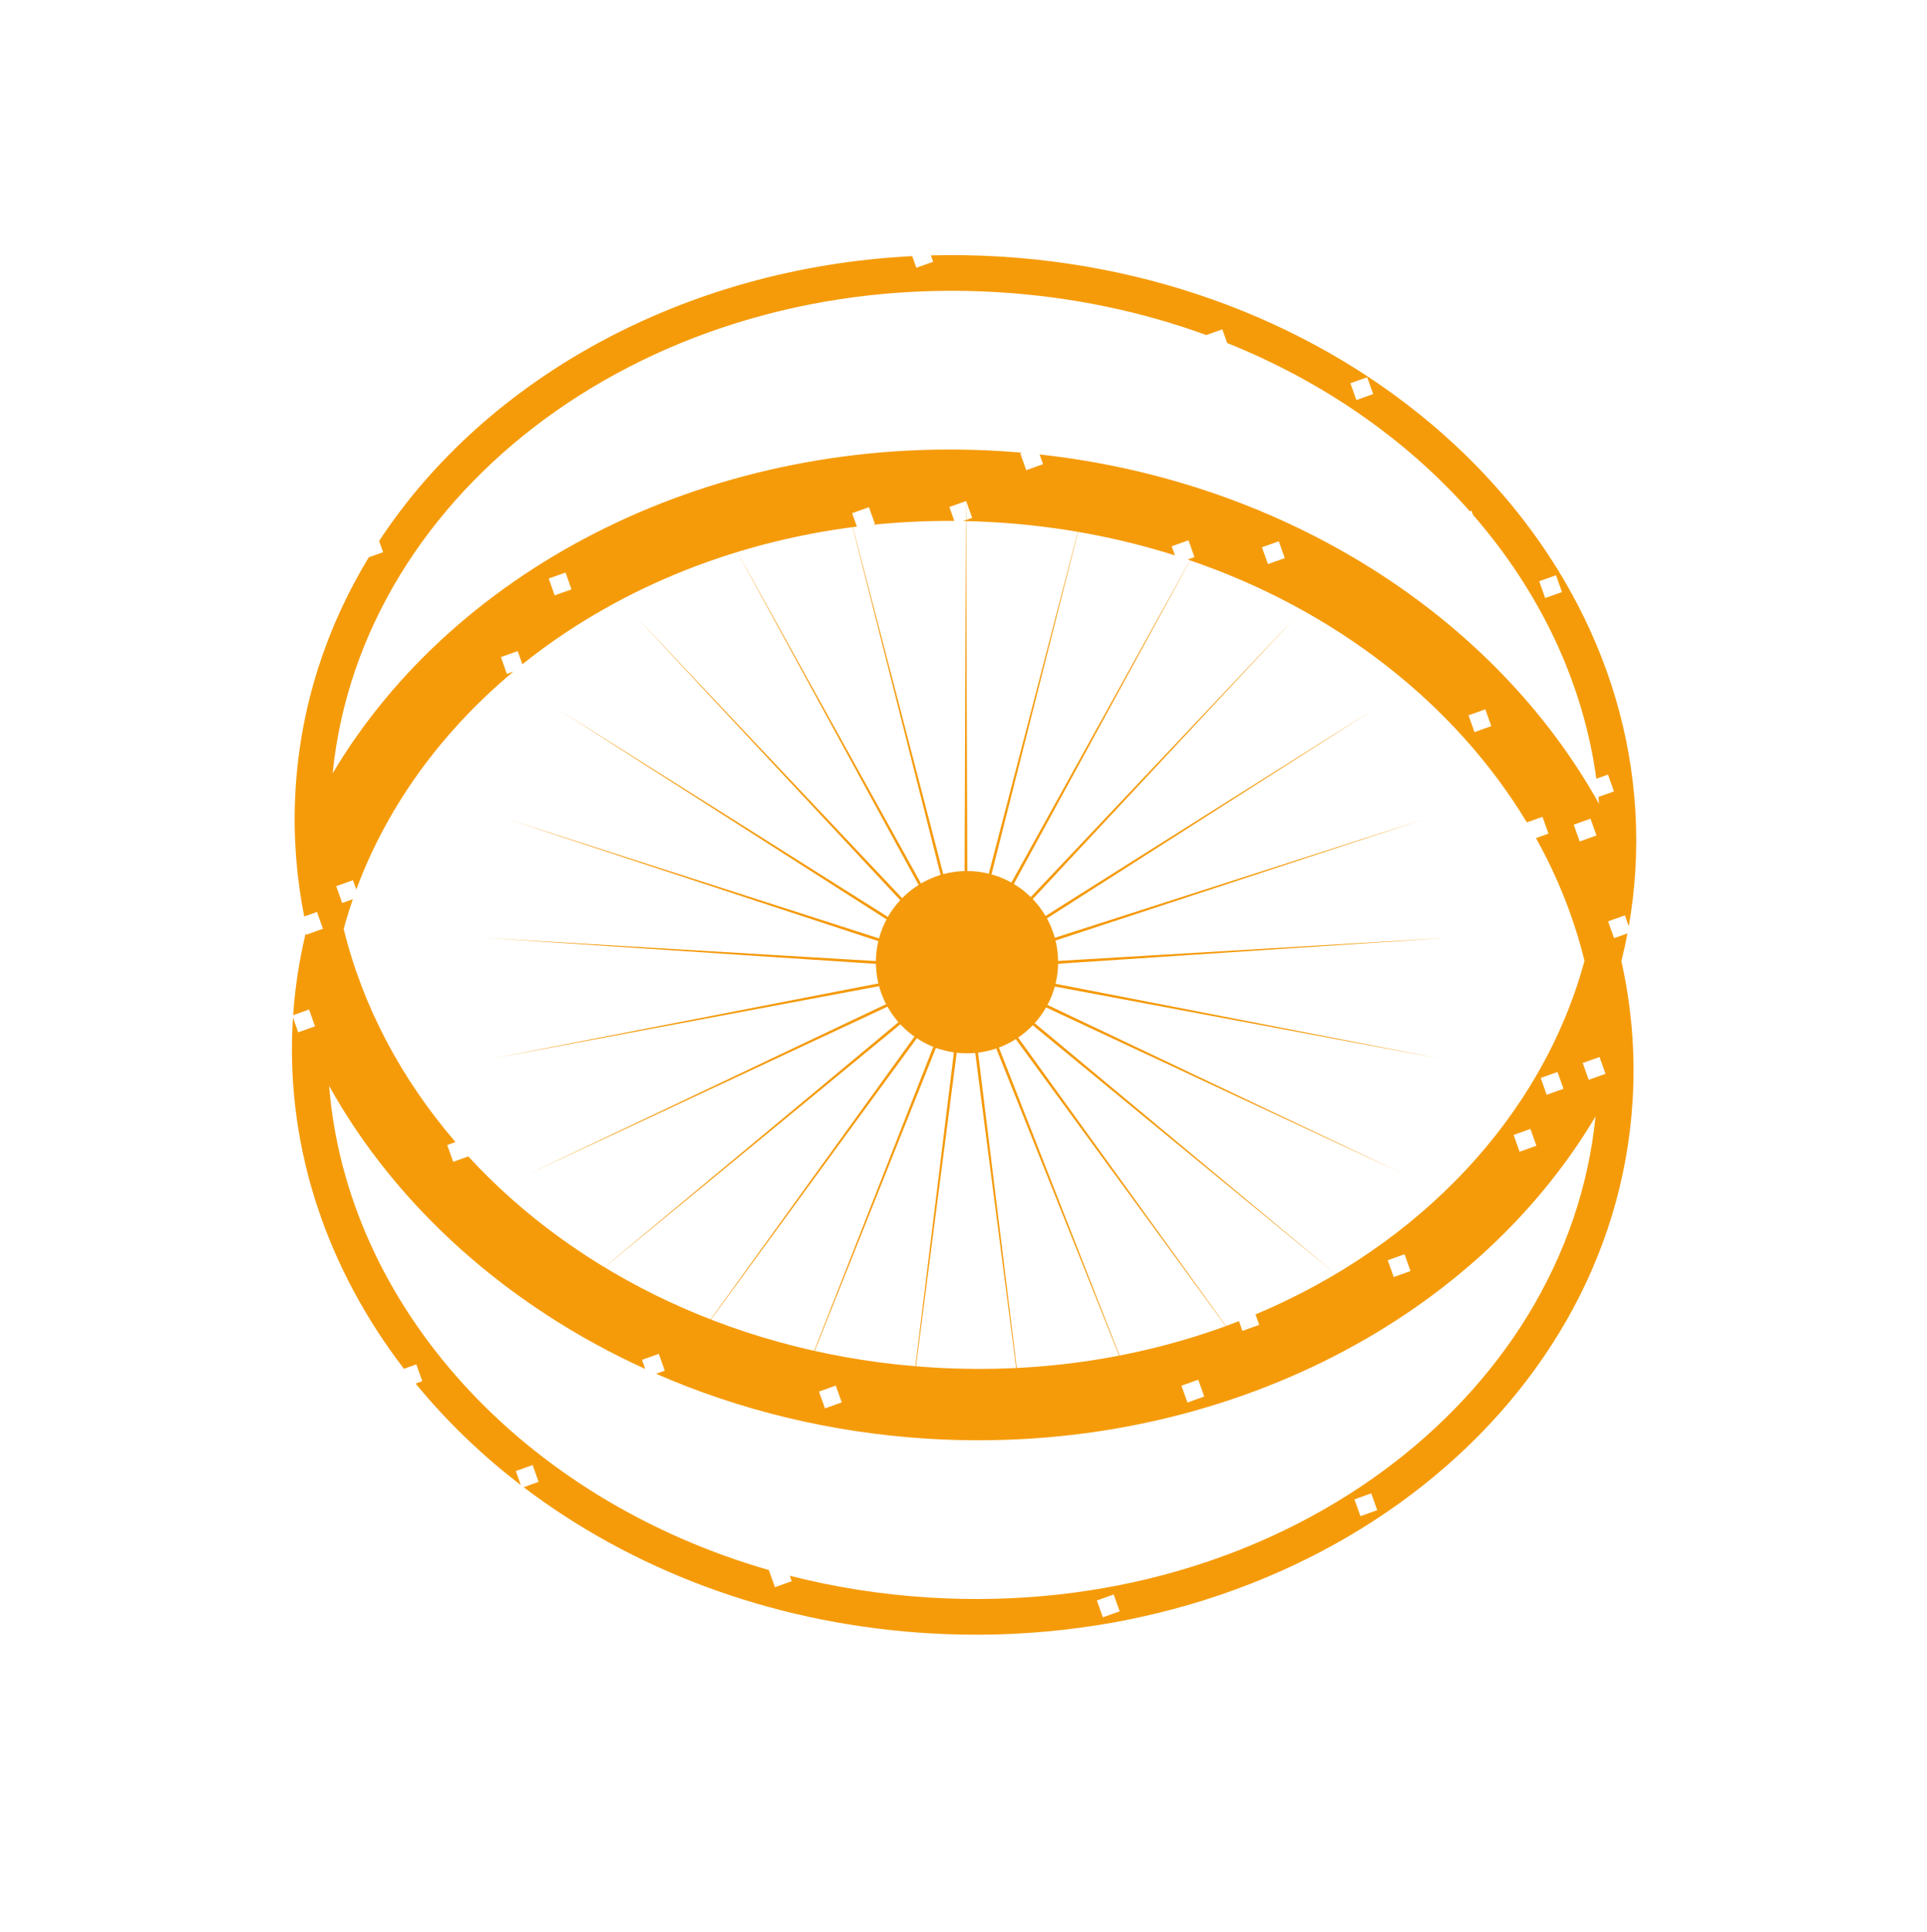 <svg width="432" height="433" viewBox="0 0 432 433" fill="none" xmlns="http://www.w3.org/2000/svg">
<g filter="url(#filter0_d_9066_1337)">
<path fill-rule="evenodd" clip-rule="evenodd" d="M224.258 57.511C307.197 62.56 370.93 124.181 366.611 195.144C366.354 199.365 365.86 203.523 365.143 207.611L364.275 205.17L360.506 206.511L361.847 210.28L364.854 209.21C364.456 211.304 363.998 213.378 363.483 215.433C365.757 225.541 366.653 236.024 366.002 246.719C361.682 317.682 290.946 371.117 208.007 366.069L206.066 365.94C172.051 363.5 141.356 351.534 117.385 333.342L120.748 332.145L119.407 328.377L115.639 329.717L116.759 332.868C107.912 326.08 99.995 318.437 93.18 310.111L94.675 309.579L93.335 305.81L90.556 306.799C73.619 284.72 64.273 258.173 65.565 230.098L65.653 228.436C65.661 228.315 65.67 228.194 65.677 228.073L66.854 231.381L70.623 230.04L69.282 226.271L65.714 227.541C66.145 221.285 67.094 215.168 68.521 209.216L68.63 209.521L72.398 208.18L71.058 204.412L68.205 205.426C66.466 196.69 65.752 187.688 66.174 178.524L66.262 176.862C67.407 158.064 73.212 140.497 82.669 124.921L85.887 123.776L84.989 121.253C108.982 84.76 153.417 60.006 204.503 57.409L205.431 60.017L209.199 58.676L208.69 57.245C213.822 57.108 219.016 57.192 224.258 57.511ZM357.692 250.242C329.975 296.875 271.922 326.363 208.13 322.48C186.346 321.154 165.699 316.045 147.082 307.917L149.03 307.223L147.69 303.455L143.921 304.795L144.645 306.831C113.878 292.827 88.873 270.503 73.783 243.391C77.749 292.693 117.058 336.045 172.492 351.946L172.385 351.984L173.726 355.753L177.495 354.412L177.058 353.186C187.078 355.747 197.593 357.42 208.493 358.084C286.599 362.838 351.326 313.744 357.692 250.242ZM342.295 184.332C326.389 157.972 299.539 136.654 266.244 125.416L267.776 124.871L266.436 121.102L262.667 122.443L263.393 124.484C250.79 120.491 237.301 117.932 223.163 117.071C220.736 116.923 218.322 116.829 215.922 116.784L217.942 116.066L216.601 112.297L212.833 113.638L213.943 116.759C207.745 116.715 201.646 117.009 195.668 117.622L196.146 117.452L194.805 113.683L191.036 115.024L192.105 118.027C163.19 121.634 137.284 132.717 117.11 148.888L116.063 145.943L112.294 147.284L113.635 151.053L115.101 150.531C99.034 163.938 86.807 180.645 79.88 199.376L79.138 197.291L75.37 198.632L76.71 202.4L79.105 201.548C78.347 203.745 77.659 205.968 77.049 208.216C81.307 225.598 89.974 241.867 102.117 255.984L100.256 256.646L101.596 260.415L104.985 259.209C129.326 285.674 166.229 303.9 209.101 306.509C233.797 308.013 257.155 304.131 277.754 296.115L278.531 298.299L282.299 296.958L281.465 294.614C318.313 279.13 345.749 250.213 355.217 215.363C352.874 205.798 349.195 196.57 344.337 187.852L347.144 186.853L345.803 183.084L342.295 184.332ZM357.872 174.545C354.919 152.861 345.136 132.514 330.21 115.388L329.877 114.452L329.506 114.584C315.395 98.661 296.805 85.583 275.118 76.89L274.027 73.823L270.437 75.1C256.028 69.85 240.346 66.505 223.772 65.496C145.667 60.742 80.942 109.836 74.574 173.336C102.292 126.705 160.344 97.218 224.136 101.1C225.805 101.202 227.468 101.328 229.124 101.473L228.722 101.616L230.063 105.385L233.832 104.044L233.055 101.862C288.301 107.917 335.199 138.352 358.484 180.191C358.442 179.667 358.395 179.145 358.345 178.622L361.82 177.386L360.479 173.617L357.872 174.545ZM183.6 311.907L184.941 315.675L188.709 314.334L187.369 310.566L183.6 311.907ZM123.011 129.673L124.352 133.442L128.121 132.101L126.78 128.332L123.011 129.673ZM245.9 358.733L247.241 362.501L251.01 361.161L249.669 357.392L245.9 358.733ZM264.861 310.592L266.201 314.361L269.97 313.02L268.629 309.252L264.861 310.592ZM303.643 336.066L304.984 339.835L308.752 338.494L307.412 334.726L303.643 336.066ZM311.107 282.463L312.448 286.232L316.217 284.891L314.876 281.123L311.107 282.463ZM282.914 122.669L284.255 126.438L288.024 125.097L286.683 121.329L282.914 122.669ZM339.326 254.38L340.667 258.148L344.436 256.808L343.095 253.039L339.326 254.38ZM345.396 241.606L346.737 245.375L350.505 244.034L349.165 240.266L345.396 241.606ZM354.817 238.254L356.158 242.023L359.927 240.682L358.586 236.914L354.817 238.254ZM302.735 85.898L304.076 89.667L307.845 88.326L306.504 84.557L302.735 85.898ZM329.216 160.328L330.557 164.096L334.325 162.756L332.984 158.987L329.216 160.328ZM352.797 184.842L354.138 188.61L357.906 187.27L356.565 183.501L352.797 184.842ZM345.06 130.279L346.401 134.047L350.169 132.706L348.829 128.938L345.06 130.279Z" fill="#F59B0A"/>
</g>
<path d="M216.552 109L216.931 214L243.41 112.393L217.665 214.188L268.581 122.359L218.329 214.554L290.483 138.271L218.882 215.072L307.739 159.131L219.288 215.712L319.266 183.626L219.522 216.433L324.339 210.219L219.57 217.19L322.639 237.237L219.428 217.934L314.273 262.984L219.105 218.62L299.767 285.842L218.622 219.204L280.033 304.374L218.009 219.65L256.309 317.416L217.304 219.929L230.088 324.148L216.552 220.024L203.016 324.148L215.8 219.929L176.794 317.416L215.095 219.65L153.071 304.374L214.482 219.204L133.336 285.842L213.999 218.62L118.83 262.984L213.676 217.934L110.465 237.237L213.534 217.19L108.765 210.219L213.581 216.433L113.838 183.626L213.816 215.712L125.364 159.131L214.222 215.072L142.621 138.271L214.774 214.554L164.522 122.359L215.439 214.188L189.693 112.393L216.173 214L216.552 109Z" fill="#F49A0B"/>
<g filter="url(#filter1_dddddd_9066_1337)">
<circle cx="216.785" cy="215.662" r="20.422" fill="#F49A0B"/>
</g>
<defs>
<filter id="filter0_d_9066_1337" x="37.273" y="29.009" width="357.718" height="365.564" filterUnits="userSpaceOnUse" color-interpolation-filters="sRGB">
<feFlood flood-opacity="0" result="BackgroundImageFix"/>
<feColorMatrix in="SourceAlpha" type="matrix" values="0 0 0 0 0 0 0 0 0 0 0 0 0 0 0 0 0 0 127 0" result="hardAlpha"/>
<feOffset/>
<feGaussianBlur stdDeviation="14.087"/>
<feColorMatrix type="matrix" values="0 0 0 0 0.961 0 0 0 0 0.608 0 0 0 0 0.039 0 0 0 1 0"/>
<feBlend mode="normal" in2="BackgroundImageFix" result="effect1_dropShadow_9066_1337"/>
<feBlend mode="normal" in="SourceGraphic" in2="effect1_dropShadow_9066_1337" result="shape"/>
</filter>
<filter id="filter1_dddddd_9066_1337" x="-0" y="-1.123" width="433.571" height="433.571" filterUnits="userSpaceOnUse" color-interpolation-filters="sRGB">
<feFlood flood-opacity="0" result="BackgroundImageFix"/>
<feColorMatrix in="SourceAlpha" type="matrix" values="0 0 0 0 0 0 0 0 0 0 0 0 0 0 0 0 0 0 127 0" result="hardAlpha"/>
<feOffset/>
<feGaussianBlur stdDeviation="2.451"/>
<feColorMatrix type="matrix" values="0 0 0 0 0.957 0 0 0 0 0.604 0 0 0 0 0.043 0 0 0 1 0"/>
<feBlend mode="normal" in2="BackgroundImageFix" result="effect1_dropShadow_9066_1337"/>
<feColorMatrix in="SourceAlpha" type="matrix" values="0 0 0 0 0 0 0 0 0 0 0 0 0 0 0 0 0 0 127 0" result="hardAlpha"/>
<feOffset/>
<feGaussianBlur stdDeviation="4.901"/>
<feColorMatrix type="matrix" values="0 0 0 0 0.957 0 0 0 0 0.604 0 0 0 0 0.043 0 0 0 1 0"/>
<feBlend mode="normal" in2="effect1_dropShadow_9066_1337" result="effect2_dropShadow_9066_1337"/>
<feColorMatrix in="SourceAlpha" type="matrix" values="0 0 0 0 0 0 0 0 0 0 0 0 0 0 0 0 0 0 127 0" result="hardAlpha"/>
<feOffset/>
<feGaussianBlur stdDeviation="17.154"/>
<feColorMatrix type="matrix" values="0 0 0 0 0.957 0 0 0 0 0.604 0 0 0 0 0.043 0 0 0 1 0"/>
<feBlend mode="normal" in2="effect2_dropShadow_9066_1337" result="effect3_dropShadow_9066_1337"/>
<feColorMatrix in="SourceAlpha" type="matrix" values="0 0 0 0 0 0 0 0 0 0 0 0 0 0 0 0 0 0 127 0" result="hardAlpha"/>
<feOffset/>
<feGaussianBlur stdDeviation="34.309"/>
<feColorMatrix type="matrix" values="0 0 0 0 0.957 0 0 0 0 0.604 0 0 0 0 0.043 0 0 0 1 0"/>
<feBlend mode="normal" in2="effect3_dropShadow_9066_1337" result="effect4_dropShadow_9066_1337"/>
<feColorMatrix in="SourceAlpha" type="matrix" values="0 0 0 0 0 0 0 0 0 0 0 0 0 0 0 0 0 0 127 0" result="hardAlpha"/>
<feOffset/>
<feGaussianBlur stdDeviation="58.815"/>
<feColorMatrix type="matrix" values="0 0 0 0 0.957 0 0 0 0 0.604 0 0 0 0 0.043 0 0 0 1 0"/>
<feBlend mode="normal" in2="effect4_dropShadow_9066_1337" result="effect5_dropShadow_9066_1337"/>
<feColorMatrix in="SourceAlpha" type="matrix" values="0 0 0 0 0 0 0 0 0 0 0 0 0 0 0 0 0 0 127 0" result="hardAlpha"/>
<feOffset/>
<feGaussianBlur stdDeviation="98.182"/>
<feColorMatrix type="matrix" values="0 0 0 0 0.957 0 0 0 0 0.604 0 0 0 0 0.043 0 0 0 1 0"/>
<feBlend mode="normal" in2="effect5_dropShadow_9066_1337" result="effect6_dropShadow_9066_1337"/>
<feBlend mode="normal" in="SourceGraphic" in2="effect6_dropShadow_9066_1337" result="shape"/>
</filter>
</defs>
</svg>
